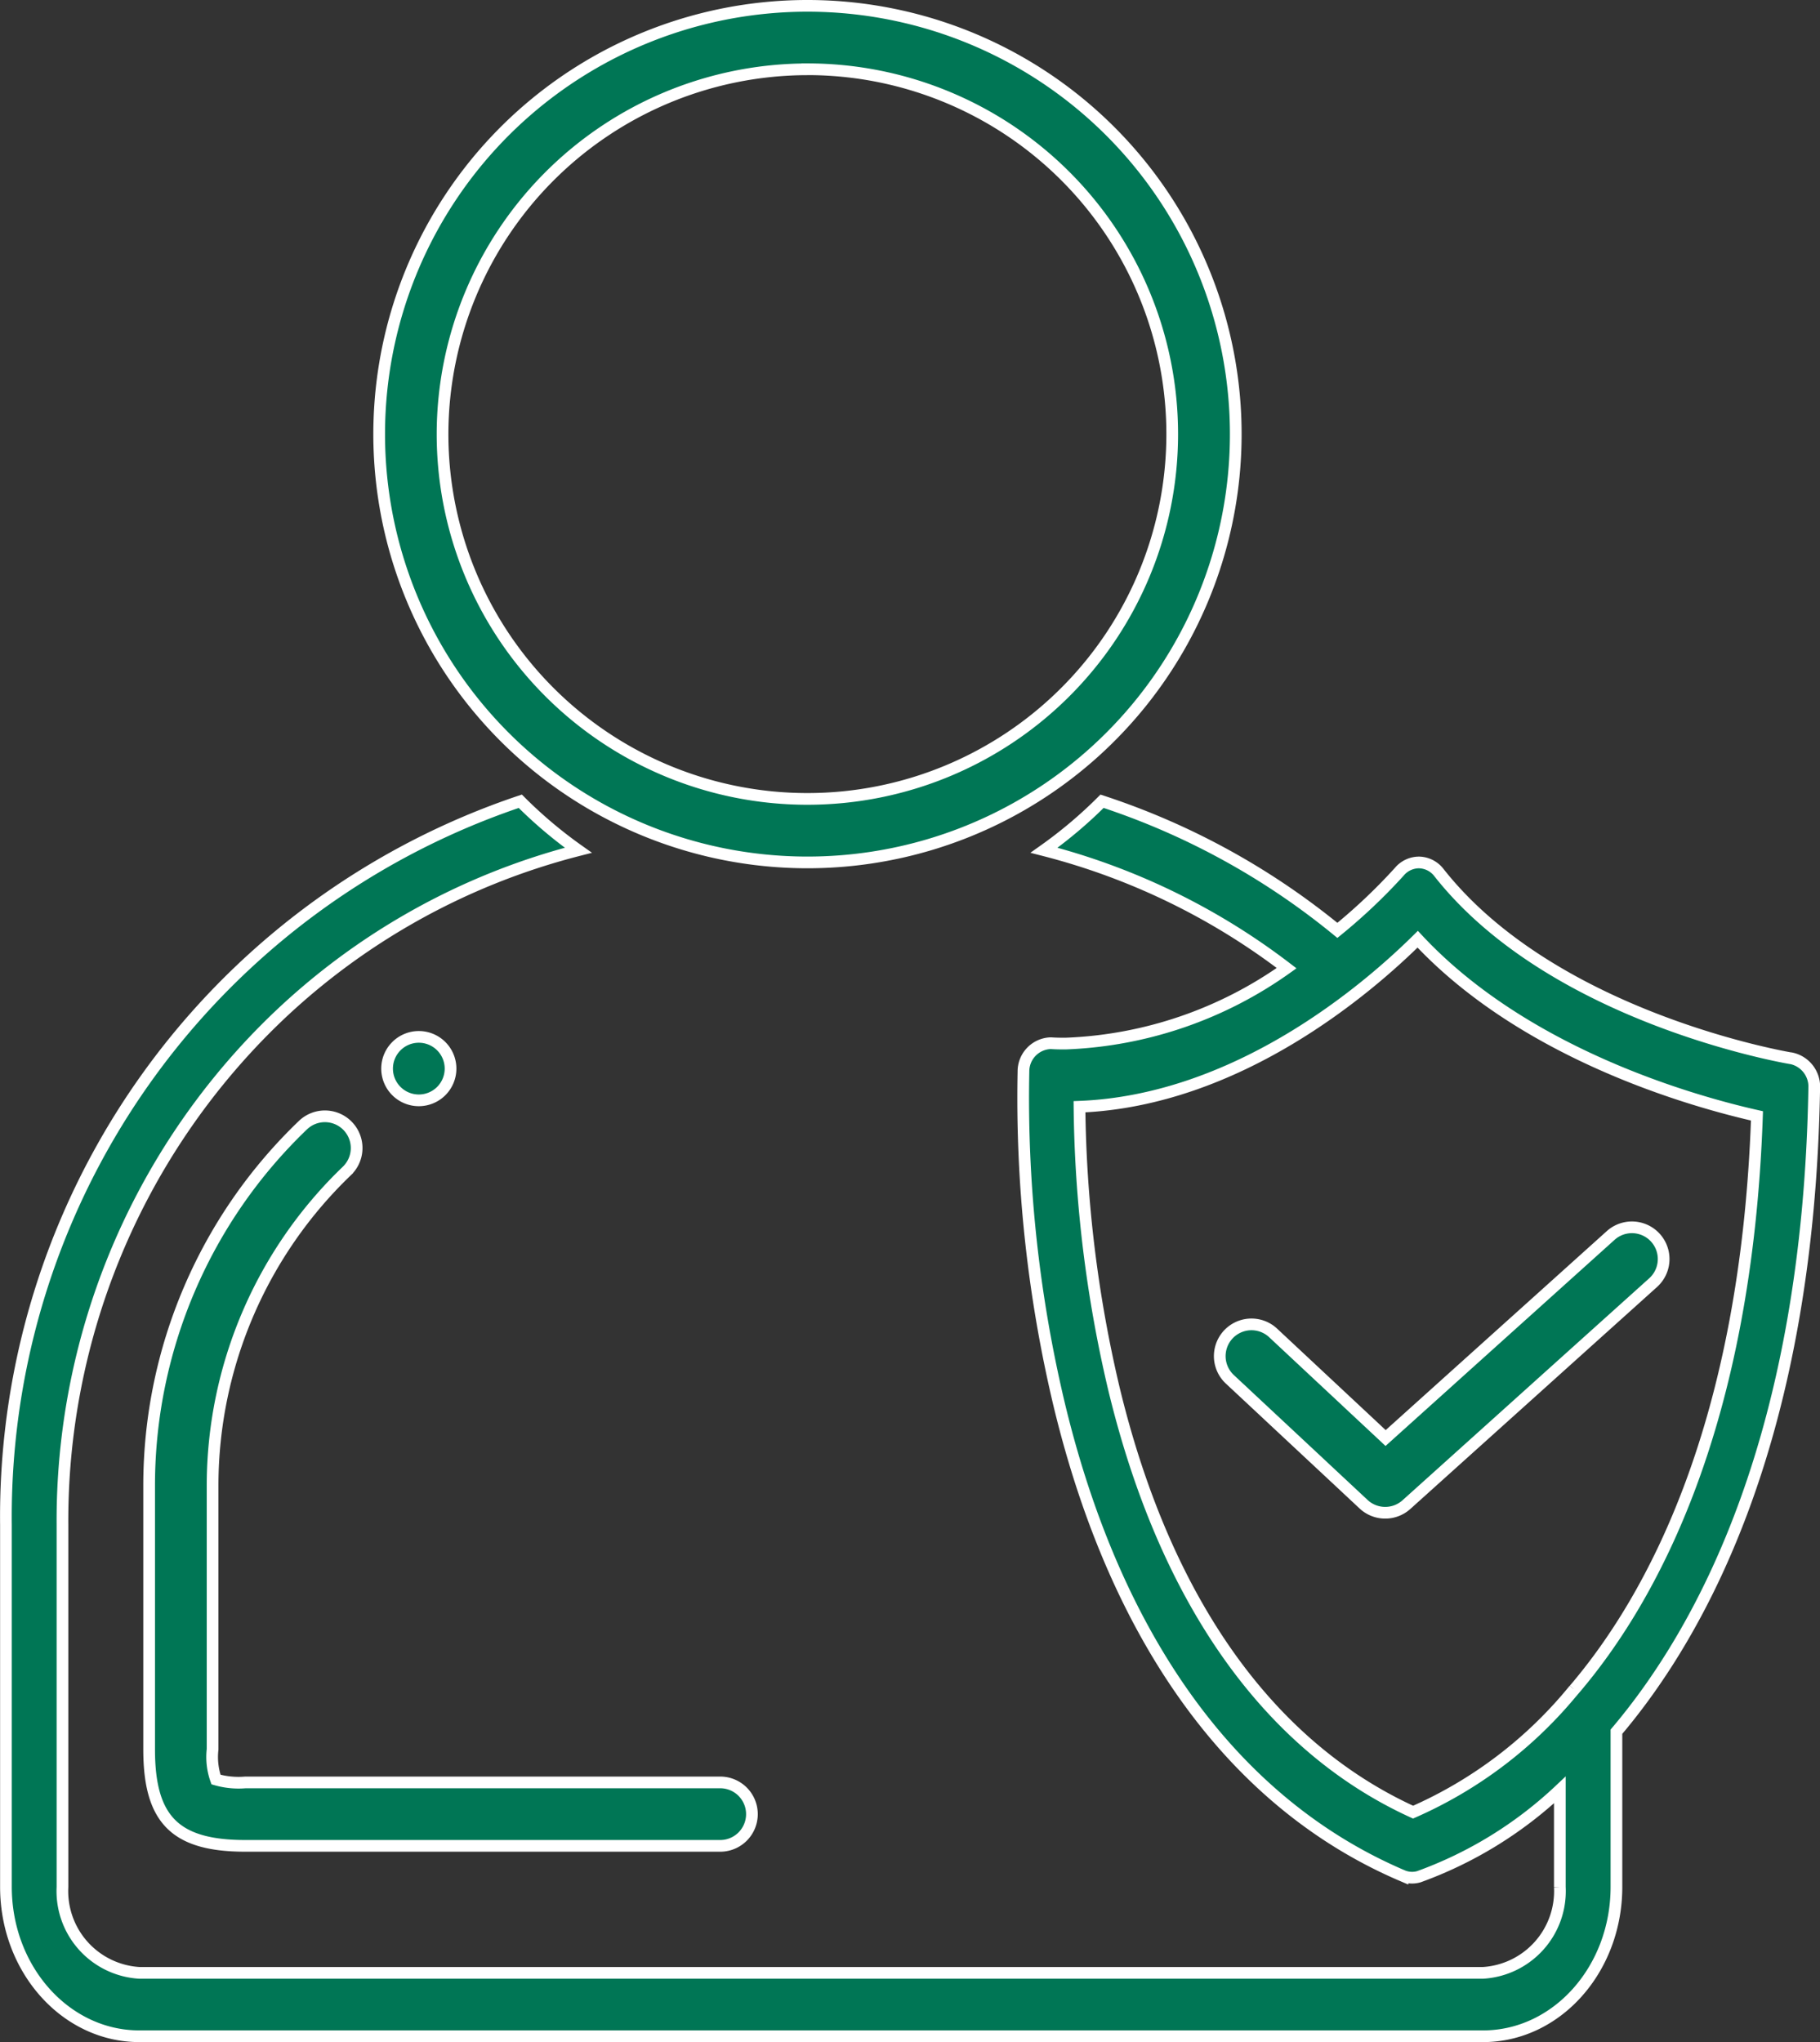 <svg xmlns="http://www.w3.org/2000/svg" width="77.786" height="87.28" viewBox="0 0 77.786 87.28">
  <rect x="0" y="0" width="77.786" height="87.28" fill="#333333" stroke="none"/>
  <g id="noun-integrity-1684637" transform="translate(-9.05 0.25)">
    <path id="Path_94" data-name="Path 94" d="M219.564,36.61a18.305,18.305,0,1,0-18.3-18.3A18.306,18.306,0,0,0,219.564,36.61Zm0-33.9a15.593,15.593,0,1,1-15.592,15.594A15.611,15.611,0,0,1,219.564,2.712Z" transform="translate(-176.008)" fill="#007655" stroke="#fff" stroke-width="0.5"/>
    <path id="Path_95" data-name="Path 95" d="M146.3,230.366c-.1-.016-10.138-1.7-15.054-7.939a1.1,1.1,0,0,0-.838-.433h-.039a1.1,1.1,0,0,0-.816.395,24.155,24.155,0,0,1-2.648,2.508,31.187,31.187,0,0,0-10.058-5.519,19.2,19.2,0,0,1-2.479,2.094,28.818,28.818,0,0,1,10.368,5.039,17.381,17.381,0,0,1-9.442,3.224c-.2,0-.406,0-.612-.015l-.057,0a1.205,1.205,0,0,0-1.137,1.208,56.571,56.571,0,0,0,1.541,14.295c2.441,10.083,7.509,17.026,14.657,20.077a1.047,1.047,0,0,0,.411.085,1.033,1.033,0,0,0,.293-.042,17.385,17.385,0,0,0,6.023-3.709v4.149a3.5,3.5,0,0,1-3.285,3.67H75.7a3.5,3.5,0,0,1-3.284-3.67V250.314a29.785,29.785,0,0,1,8.633-21.163,29.032,29.032,0,0,1,13.413-7.679,19.15,19.15,0,0,1-2.479-2.094A32.253,32.253,0,0,0,70,250.313v15.467c0,3.522,2.552,6.382,5.7,6.382h57.432c3.148,0,5.7-2.86,5.7-6.382v-6.634c3.731-4.405,8.2-12.737,8.453-27.5a1.238,1.238,0,0,0-.98-1.281Zm-9.274,26.975a18.419,18.419,0,0,1-6.886,5.243c-6.184-2.82-10.6-9.058-12.78-18.075a54.712,54.712,0,0,1-1.477-12.074c6.765-.266,12.312-5.038,14.455-7.16,4.576,4.913,11.748,6.93,14.5,7.55-.453,13.192-4.466,20.6-7.808,24.517Z" transform="translate(-60.696 -185.382)" fill="#007655" stroke="#fff" stroke-width="0.5"/>
    <path id="Path_96" data-name="Path 96" d="M448.53,341.379a1.356,1.356,0,0,0-1.851,1.982l5.723,5.345a1.355,1.355,0,0,0,1.832.018l10.548-9.491a1.356,1.356,0,0,0-1.814-2.016l-9.624,8.661Z" transform="translate(-385.074 -284.666)" fill="#007655" stroke="#fff" stroke-width="0.5"/>
    <path id="Path_97" data-name="Path 97" d="M139.72,308.573a1.356,1.356,0,0,0-1.894-1.941,21.336,21.336,0,0,0-6.571,15.348v11.327c0,3.008,1.115,4.126,4.114,4.126h20.293a1.356,1.356,0,1,0,0-2.712H135.369a3.477,3.477,0,0,1-1.257-.123,2.893,2.893,0,0,1-.145-1.291V321.981a18.646,18.646,0,0,1,5.753-13.407Z" transform="translate(-115.831 -258.79)" fill="#007655" stroke="#fff" stroke-width="0.5"/>
    <path id="Path_98" data-name="Path 98" d="M199.592,285.726a1.356,1.356,0,1,1-1.356-1.356,1.356,1.356,0,0,1,1.356,1.356" transform="translate(-171.286 -240.303)" fill="#007655" stroke="#fff" stroke-width="0.5"/>
  </g>
</svg>
